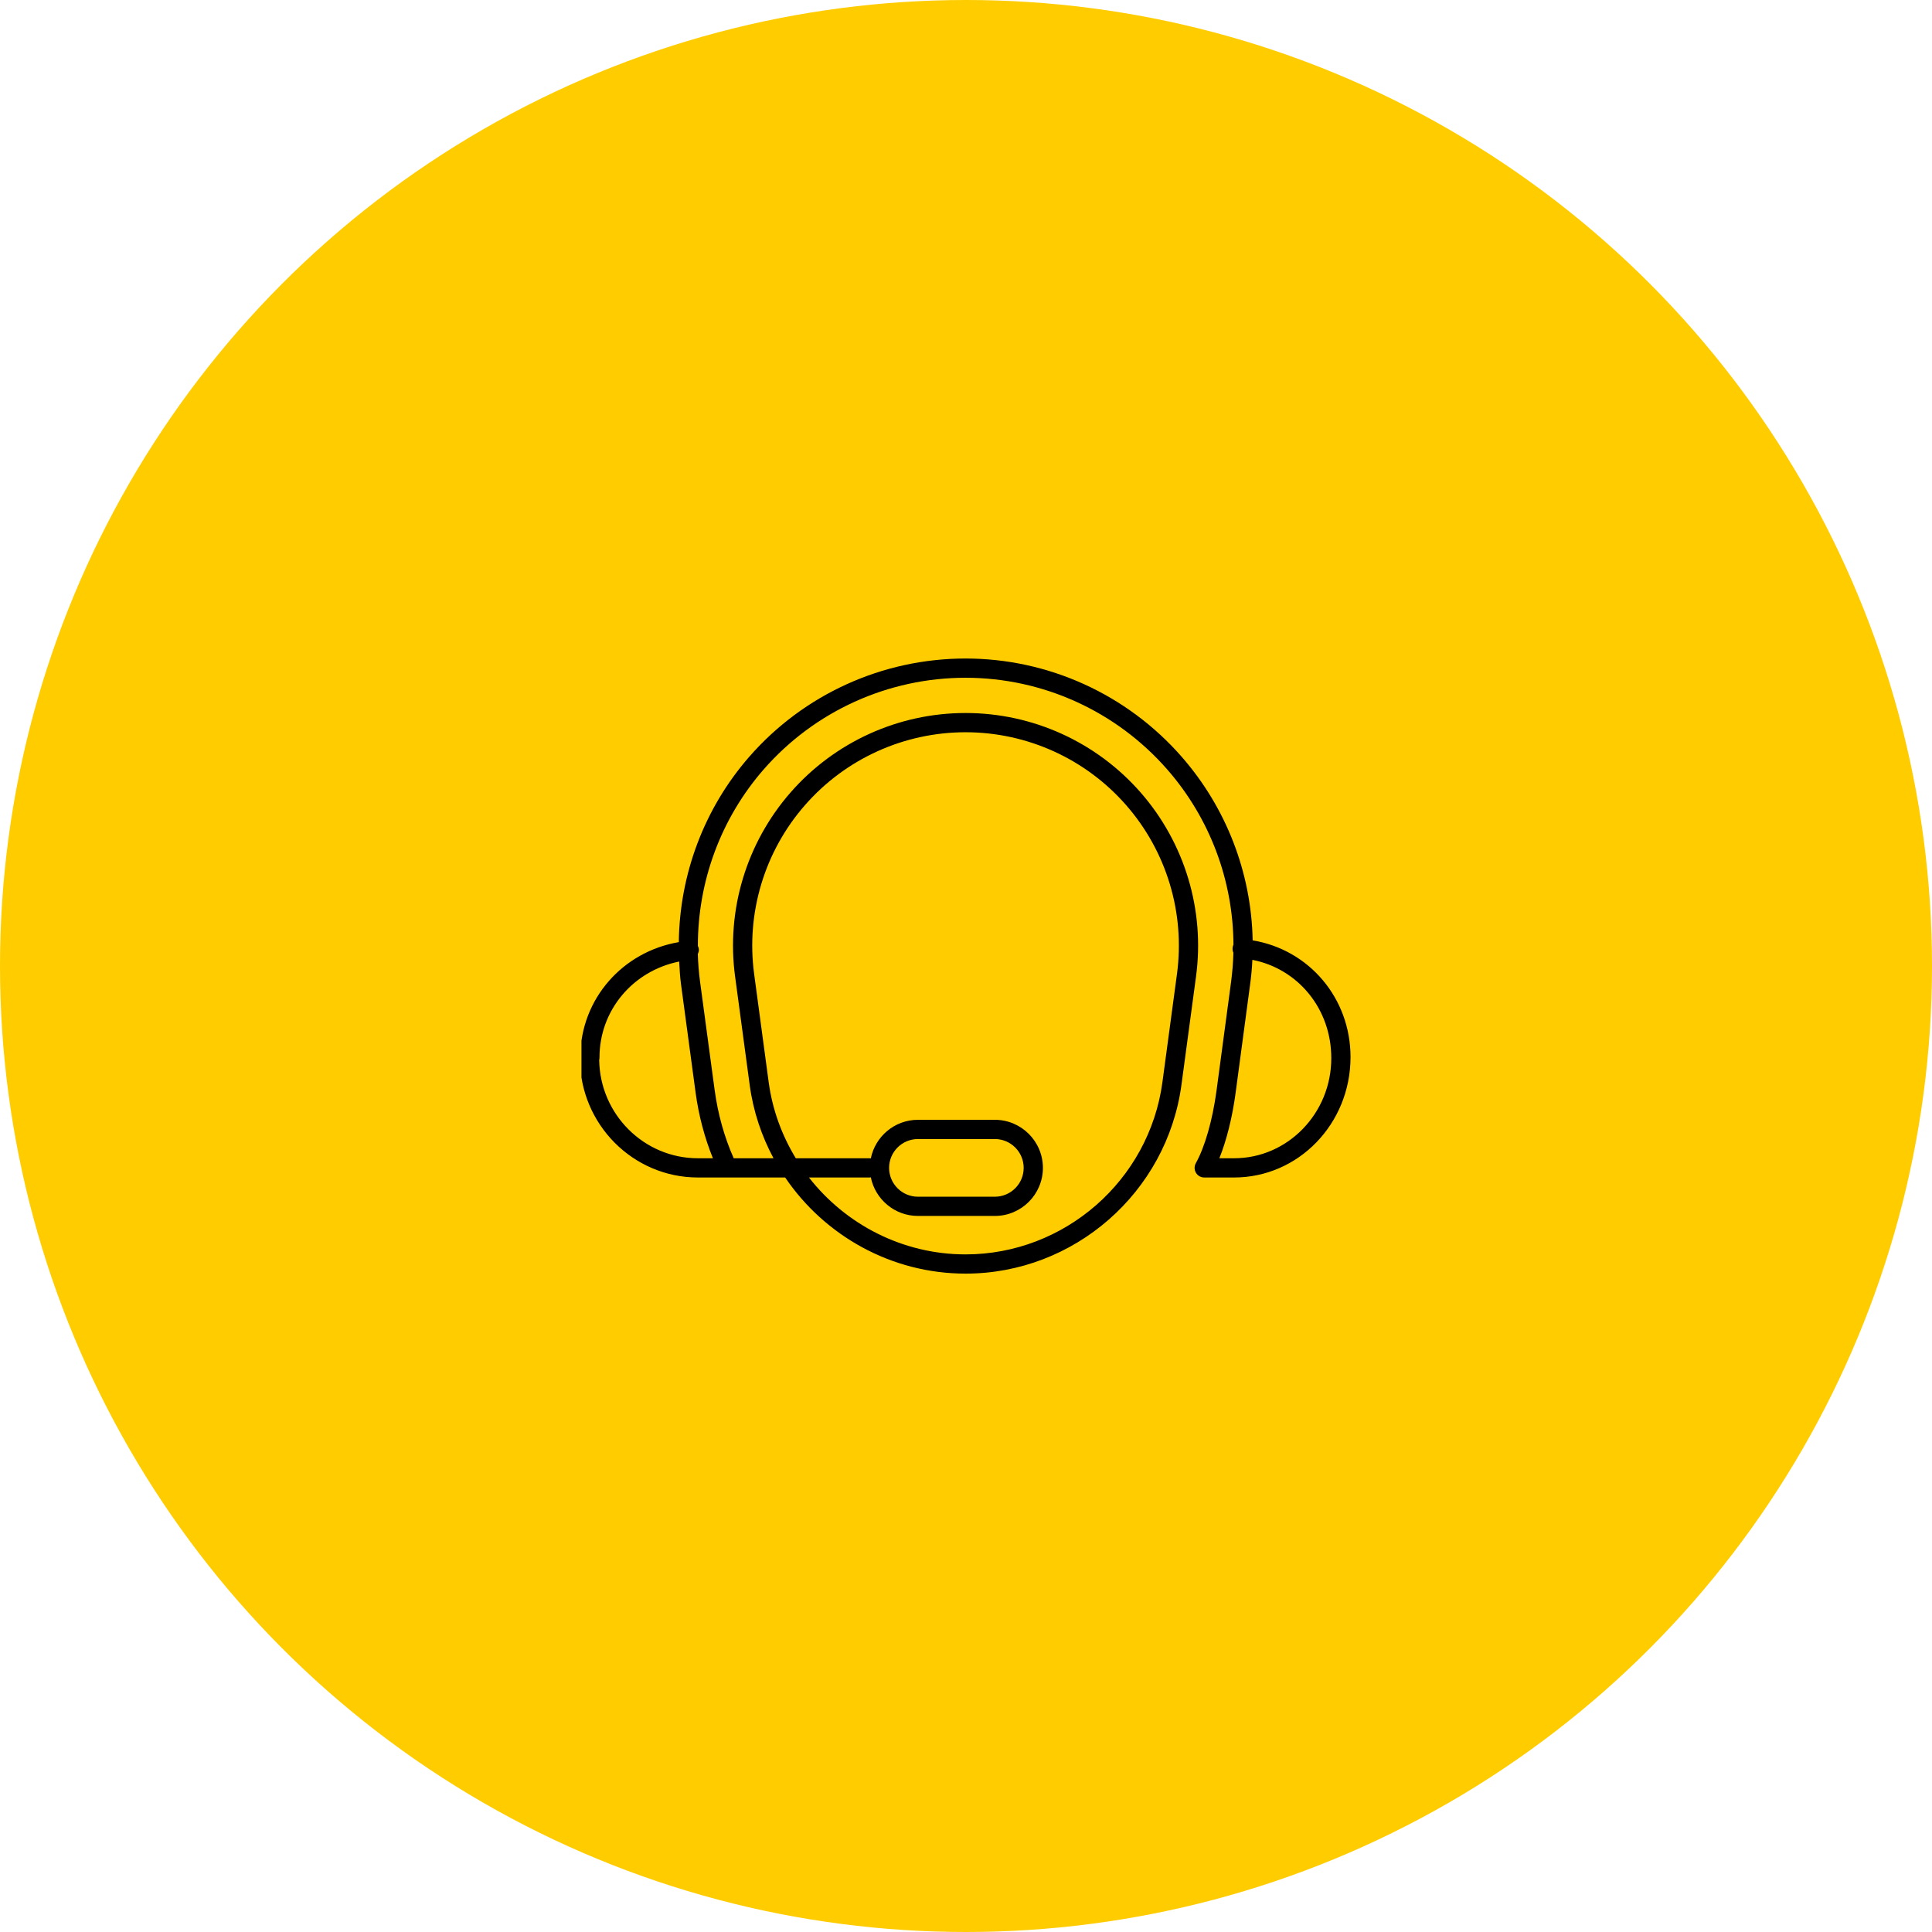 <svg width="103" height="103" viewBox="0 0 103 103" fill="none" xmlns="http://www.w3.org/2000/svg">
<circle cx="51.5" cy="51.5" r="51.5" fill="#FFCC00"/>
<g clip-path="url(#clip0_439_2)">
<path d="M66.783 50.134C66.714 46.549 65.39 43.078 62.999 40.346C60.089 37.017 55.888 35.107 51.477 35.107C47.058 35.107 42.858 37.013 39.953 40.335C37.539 43.095 36.233 46.609 36.189 50.227C33.194 50.739 30.977 53.242 30.936 56.294C30.924 56.337 30.918 56.382 30.918 56.427C30.918 59.928 33.739 62.775 37.206 62.775H41.859C43.966 65.881 47.524 67.9 51.477 67.9C57.265 67.9 62.214 63.574 62.986 57.836L63.763 52.062C64.241 48.517 63.163 44.94 60.809 42.248C58.455 39.557 55.054 38.012 51.477 38.012C47.901 38.012 44.499 39.556 42.146 42.248C39.792 44.941 38.712 48.517 39.19 52.062L39.967 57.836C40.155 59.24 40.598 60.558 41.238 61.75H39.117C38.619 60.63 38.272 59.401 38.096 58.088L37.319 52.316C37.254 51.83 37.218 51.344 37.202 50.859C37.24 50.779 37.266 50.693 37.257 50.598C37.252 50.538 37.23 50.482 37.205 50.431C37.201 46.988 38.429 43.633 40.723 41.01C43.434 37.911 47.353 36.133 51.475 36.133C55.593 36.133 59.511 37.915 62.228 41.021C64.503 43.623 65.742 46.943 65.759 50.359C65.734 50.413 65.717 50.475 65.712 50.54C65.704 50.63 65.721 50.717 65.756 50.794C65.742 51.309 65.701 51.826 65.633 52.343L64.856 58.145C64.646 59.709 64.234 61.154 63.753 62.011C63.665 62.17 63.666 62.364 63.758 62.522C63.85 62.679 64.018 62.775 64.201 62.775H65.795C69.216 62.775 72 59.92 72 56.353C72 53.216 69.792 50.629 66.783 50.134ZM40.981 57.698L40.205 51.925C39.768 48.674 40.755 45.393 42.916 42.924C45.074 40.455 48.194 39.038 51.477 39.038C54.758 39.038 57.878 40.455 60.037 42.924C62.197 45.394 63.184 48.674 62.748 51.925L61.971 57.699C61.265 62.93 56.754 66.875 51.477 66.875C48.123 66.875 45.083 65.279 43.128 62.775H46.375C46.394 62.775 46.408 62.767 46.425 62.765C46.66 63.937 47.696 64.825 48.938 64.825H53.038C54.451 64.825 55.6 63.675 55.6 62.263C55.6 60.85 54.451 59.7 53.038 59.7H48.938C47.696 59.7 46.66 60.588 46.425 61.76C46.408 61.758 46.394 61.75 46.375 61.75H42.426C41.69 60.539 41.18 59.173 40.981 57.698ZM47.4 62.263C47.4 61.415 48.09 60.725 48.938 60.725H53.038C53.885 60.725 54.575 61.415 54.575 62.263C54.575 63.11 53.885 63.8 53.038 63.8H48.938C48.09 63.8 47.4 63.11 47.4 62.263ZM38.007 61.75H37.206C34.332 61.75 31.988 59.408 31.944 56.511C31.954 56.469 31.96 56.426 31.96 56.383C31.96 53.849 33.754 51.754 36.209 51.262C36.232 51.659 36.251 52.056 36.304 52.453L37.081 58.225C37.248 59.474 37.564 60.653 38.007 61.75ZM65.794 61.75H65.007C65.387 60.81 65.697 59.577 65.871 58.281L66.647 52.479C66.707 52.043 66.747 51.607 66.767 51.172C69.203 51.649 70.975 53.784 70.975 56.412C70.975 59.356 68.65 61.75 65.794 61.75Z" fill="black"/>
</g>
<defs>
<clipPath id="clip0_439_2">
<rect width="41" height="41" fill="white" transform="translate(31 31)"/>
</clipPath>
</defs>
</svg>
